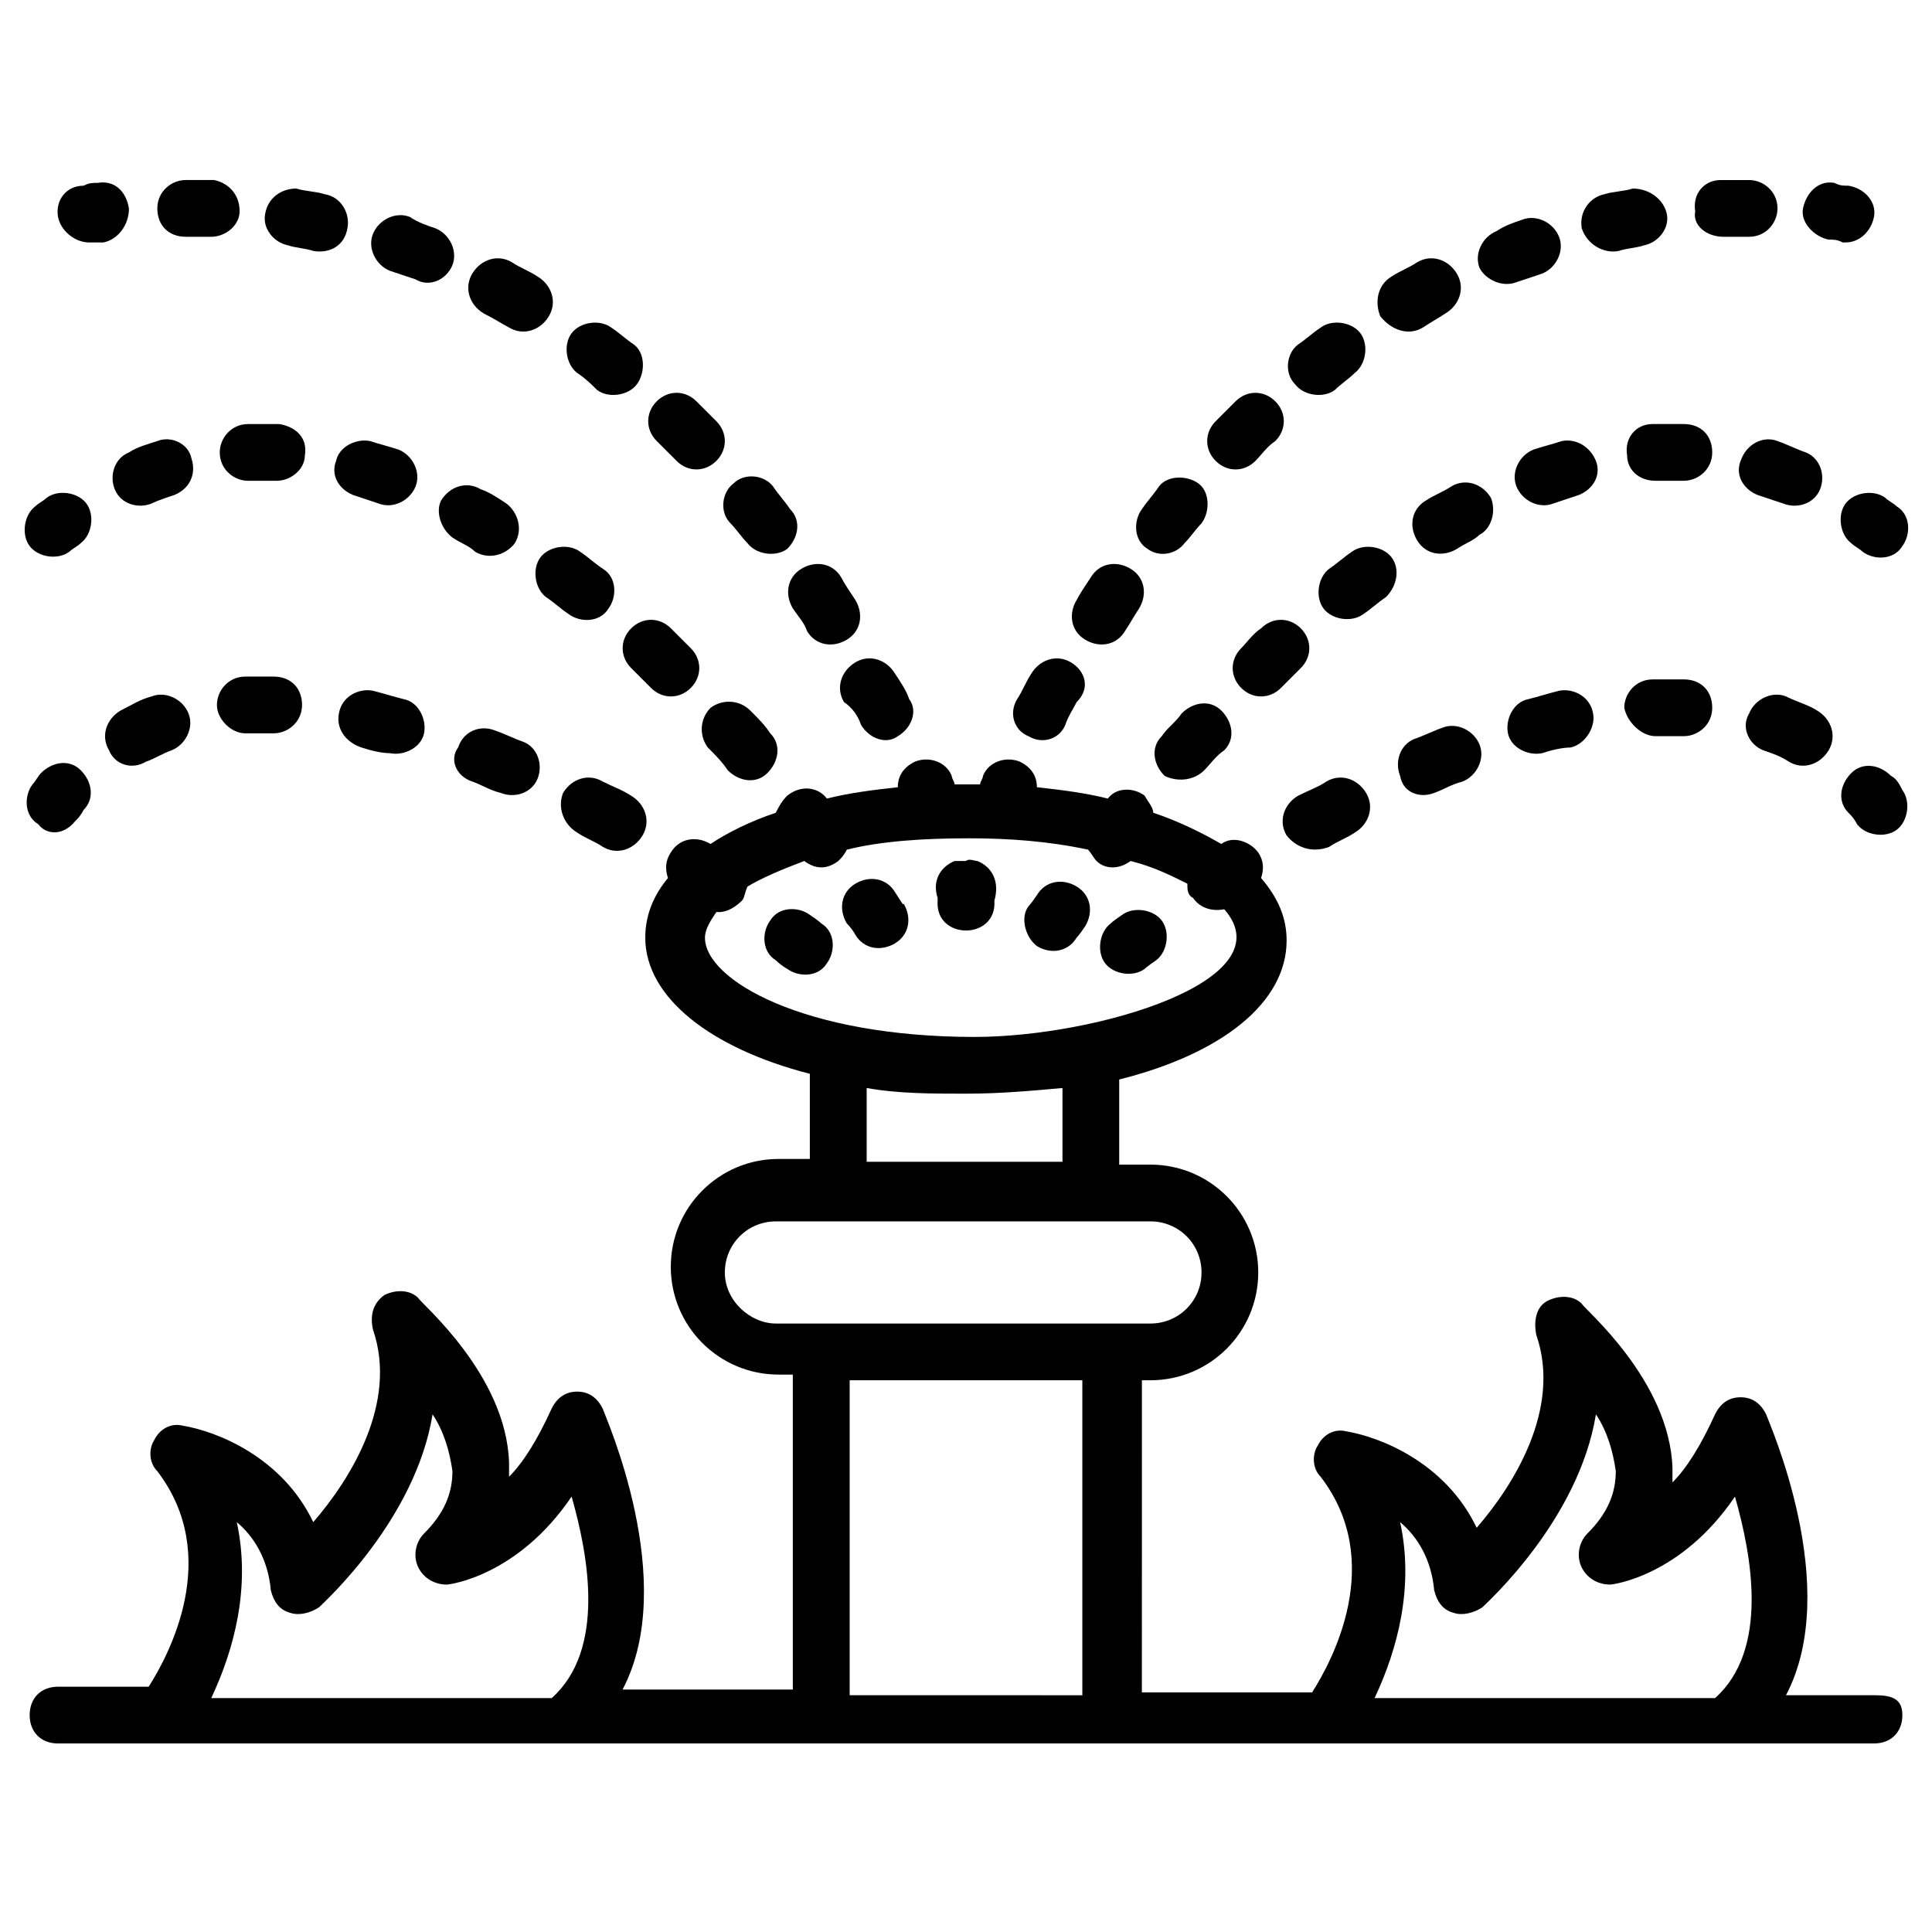 <?xml version="1.0" encoding="UTF-8"?>
<!-- Uploaded to: ICON Repo, www.iconrepo.com, Generator: ICON Repo Mixer Tools -->
<svg fill="#000000" width="800px" height="800px" version="1.1" viewBox="144 144 512 512" xmlns="http://www.w3.org/2000/svg">
 <g>
  <path d="m640.62 593.25h-23.312c15.039-28.574-4.512-72.188-5.266-74.445-1.504-3.008-3.762-4.512-6.769-4.512-3.008 0-5.266 1.504-6.769 4.512-3.762 8.273-7.519 14.289-11.281 18.047v-3.762c-0.754-23.312-23.312-42.109-24.062-43.613-2.258-2.258-6.016-2.258-9.023-0.754s-3.762 5.266-3.008 9.023c6.769 19.551-6.016 39.855-15.793 51.133-8.273-17.297-25.566-24.062-34.59-25.566-3.008-0.754-6.016 0.754-7.519 3.762-1.504 2.258-1.504 6.016 0.754 8.273 17.297 22.559 3.008 48.879-2.258 57.148h-45.117l0.012-82.711h2.254c15.793 0 28.574-12.785 28.574-28.574 0-15.793-12.785-28.574-28.574-28.574h-8.273v-22.559c27.07-6.769 44.367-20.305 44.367-36.848 0-6.016-2.258-11.281-6.769-16.543 0.754-2.258 0.754-4.512-0.754-6.769-2.258-3.008-6.769-4.512-9.777-2.258-5.266-3.008-11.281-6.016-18.047-8.273 0-1.504-1.504-3.008-2.258-4.512-3.008-2.258-7.519-2.258-9.777 0.754-6.016-1.504-12.031-2.258-18.801-3.008 0-3.008-1.504-5.266-4.512-6.769-3.762-1.504-8.273 0-9.777 3.762 0 0.754-0.754 1.504-0.754 2.258h-3.008-3.762c0-0.754-0.754-1.504-0.754-2.258-1.504-3.762-6.016-5.266-9.777-3.762-3.008 1.504-4.512 3.762-4.512 6.769-6.769 0.754-12.785 1.504-18.801 3.008-2.258-3.008-6.769-3.762-10.527-0.754-1.504 1.504-2.258 3.008-3.008 4.512-6.769 2.258-12.785 5.266-17.297 8.273-3.762-2.258-8.273-1.504-10.527 2.258-1.504 2.258-1.504 4.512-0.754 6.769-3.762 4.512-6.016 9.777-6.016 15.793 0 15.793 17.297 29.328 43.613 36.094v22.559h-8.273c-15.793 0-28.574 12.785-28.574 28.574 0 15.793 12.785 28.574 28.574 28.574h3.762v83.469h-45.117c15.039-28.574-4.512-72.188-5.266-74.445-1.504-3.008-3.762-4.512-6.769-4.512-3.008 0-5.266 1.504-6.769 4.512-3.762 8.273-7.519 14.289-11.281 18.047v-3.762c-0.754-23.312-23.312-42.109-24.062-43.613-2.258-2.258-6.016-2.258-9.023-0.754-3.008 2.258-3.762 5.266-3.008 9.023 6.769 19.551-6.016 39.855-15.793 51.133-8.273-17.297-25.566-24.062-34.59-25.566-3.008-0.754-6.016 0.754-7.519 3.762-1.504 2.258-1.504 6.016 0.754 8.273 17.297 22.559 3.008 48.879-2.258 57.148h-24.023c-4.512 0-7.519 3.008-7.519 7.519s3.008 7.519 7.519 7.519h481.25c4.512 0 7.519-3.008 7.519-7.519s-3.008-5.266-7.519-5.266zm-309.8-200.77c0-2.258 1.504-4.512 3.008-6.769h0.754c2.258 0 4.512-1.504 6.016-3.008 0.754-0.754 0.754-2.258 1.504-3.762 3.762-2.258 9.023-4.512 15.039-6.769 3.008 2.258 6.016 2.258 9.023 0 0.754-0.754 1.504-1.504 2.258-3.008 9.023-2.258 20.305-3.008 32.336-3.008 10.527 0 21.055 0.754 31.582 3.008 0.754 0.754 1.504 2.258 2.258 3.008 2.258 2.258 6.016 2.258 9.023 0 6.016 1.504 10.527 3.762 15.039 6.016 0 1.504 0 3.008 1.504 3.762 1.504 2.258 4.512 3.762 8.273 3.008 16.543 18.801-33.84 33.84-66.172 33.84-45.129 0-71.445-15.039-71.445-26.316zm69.18 41.355c9.023 0 17.297-0.754 25.566-1.504v19.551h-51.887v-19.551c8.273 1.504 17.297 1.504 26.32 1.504zm115.05 113.55c4.512 3.762 8.273 9.777 9.023 18.047 0.754 3.008 2.258 5.266 5.266 6.016 2.258 0.754 5.266 0 7.519-1.504 1.504-1.504 25.566-23.312 30.078-51.133 3.008 4.512 4.512 9.777 5.266 15.039 0 6.016-2.258 11.281-7.519 16.543-2.258 2.258-3.008 6.016-1.504 9.023 1.504 3.008 4.512 4.512 7.519 4.512 0.754 0 18.801-2.258 33.086-23.312 4.512 15.793 9.023 40.605-5.266 53.391h-90.234c6.016-12.785 10.527-29.328 6.766-46.621zm-178.96-66.172c0-7.519 6.016-13.535 13.535-13.535h99.258c7.519 0 13.535 6.016 13.535 13.535 0 7.519-6.016 13.535-13.535 13.535h-99.258c-6.766 0-13.535-6.016-13.535-13.535zm-129.34 66.172c4.512 3.762 8.273 9.777 9.023 18.047 0.754 3.008 2.258 5.266 5.266 6.016 2.258 0.754 5.266 0 7.519-1.504 1.504-1.504 25.566-23.312 30.078-51.133 3.008 4.512 4.512 9.777 5.266 15.039 0 6.016-2.258 11.281-7.519 16.543-2.258 2.258-3.008 6.016-1.504 9.023 1.504 3.008 4.512 4.512 7.519 4.512 0.754 0 18.801-2.258 33.086-23.312 4.512 15.793 9.023 40.605-5.266 53.391h-90.234c6.016-12.785 10.527-29.328 6.766-46.621zm162.42 45.867v-83.465h61.66v83.469z"/>
  <path d="m545.88 218.78c2.258-0.754 4.512-1.504 6.769-2.258 3.762-1.504 6.016-6.016 4.512-9.777-1.504-3.762-6.016-6.016-9.777-4.512-2.258 0.754-4.512 1.504-6.769 3.008-3.762 1.504-6.016 6.016-4.512 9.777 1.504 3.012 6.016 5.266 9.777 3.762z"/>
  <path d="m521.06 230.81c2.258-1.504 3.762-2.258 6.016-3.762 3.762-2.258 5.266-6.769 3.008-10.527-2.258-3.762-6.769-5.266-10.527-3.008-2.258 1.504-4.512 2.258-6.769 3.762-3.762 2.258-4.512 6.769-3.008 10.527 3.012 3.762 7.523 5.266 11.281 3.008z"/>
  <path d="m600.77 206.75h6.769c4.512 0 7.519-3.762 7.519-7.519 0-4.512-3.762-7.519-7.519-7.519h-7.519c-4.512 0-7.519 3.762-6.769 8.273-0.75 3.758 3.008 6.766 7.519 6.766-0.75 0 0 0 0 0z"/>
  <path d="m572.95 210.51c2.258-0.754 4.512-0.754 6.769-1.504 3.758-0.754 6.766-4.512 6.012-8.273-0.75-3.758-4.512-6.766-9.023-6.766-2.258 0.754-5.266 0.754-7.519 1.504-3.762 0.754-6.769 4.512-6.016 9.023 1.504 4.512 6.016 6.766 9.777 6.016z"/>
  <path d="m457.9 287.96c1.504-1.504 3.008-3.762 4.512-5.266 2.258-3.008 2.258-8.273-0.754-10.527-3.008-2.258-8.273-2.258-10.527 0.754-1.504 2.258-3.008 3.762-4.512 6.016-2.258 3.008-2.258 8.273 1.504 10.527 3.012 2.258 7.523 1.504 9.777-1.504z"/>
  <path d="m427.82 319.54c-3.762-2.258-8.273-0.754-10.527 3.008-1.504 2.258-2.258 4.512-3.762 6.769-2.258 3.762-0.754 8.273 3.008 9.777 3.762 2.258 8.273 0.754 9.777-3.008 0.754-2.258 2.258-4.512 3.008-6.016 3.762-3.762 2.258-8.273-1.504-10.531z"/>
  <path d="m476.7 266.15c1.504-1.504 3.008-3.762 5.266-5.266 3.008-3.008 3.008-7.519 0-10.527-3.008-3.008-7.519-3.008-10.527 0l-5.266 5.266c-3.008 3.008-3.008 7.519 0 10.527 3.008 3.008 7.519 3.008 10.527 0z"/>
  <path d="m442.11 311.27c1.504-2.258 2.258-3.762 3.762-6.016 2.258-3.762 1.504-8.273-2.258-10.527-3.762-2.258-8.273-1.504-10.527 2.258-1.504 2.258-3.008 4.512-3.762 6.016-2.258 3.762-1.504 8.273 2.258 10.527 3.758 2.254 8.27 1.5 10.527-2.258z"/>
  <path d="m497.75 247.35c1.504-1.504 3.762-3.008 5.266-4.512 3.008-2.258 3.762-7.519 1.504-10.527-2.258-3.008-7.519-3.762-10.527-1.504-2.258 1.504-3.762 3.008-6.016 4.512-3.008 2.258-3.762 7.519-0.754 10.527 2.254 3.008 7.519 3.762 10.527 1.504z"/>
  <path d="m632.35 208.25h0.754c3.762 0 6.769-3.008 7.519-6.769 0.754-3.762-2.258-7.519-6.769-8.273-1.504 0-2.258 0-3.762-0.754-4.512-0.754-7.519 3.008-8.273 6.769-0.754 3.762 3.008 7.519 6.769 8.273 1.508 0.004 2.258 0.004 3.762 0.754z"/>
  <path d="m418.8 394.73c3.762 2.258 8.273 1.504 10.527-2.258 0 0 0.754-0.754 2.258-3.008 2.258-3.762 1.504-8.273-2.258-10.527-3.762-2.258-8.273-1.504-10.527 2.258-1.504 2.258-2.258 3.008-2.258 3.008-2.254 3.008-0.75 8.273 2.258 10.527z"/>
  <path d="m566.93 266.15c-1.504-3.762-5.266-6.016-9.023-5.266-2.258 0.754-5.266 1.504-7.519 2.258-3.762 1.504-6.016 6.016-4.512 9.777s6.016 6.016 9.777 4.512c2.258-0.754 4.512-1.504 6.769-2.258 3.754-1.504 6.012-5.266 4.508-9.023z"/>
  <path d="m512.79 291.72c-2.258-3.008-7.519-3.762-10.527-1.504-2.258 1.504-3.762 3.008-6.016 4.512-3.008 2.258-3.762 7.519-1.504 10.527 2.258 3.008 7.519 3.762 10.527 1.504 2.258-1.504 3.762-3.008 6.016-4.512 3.008-3.008 3.758-7.519 1.504-10.527z"/>
  <path d="m609.79 275.18c2.258 0.754 4.512 1.504 6.769 2.258 3.762 1.504 8.273 0 9.777-3.762s0-8.273-3.762-9.777c-2.258-0.754-5.266-2.258-7.519-3.008-3.762-1.504-8.273 0.754-9.777 5.266-1.504 3.758 0.754 7.519 4.512 9.023z"/>
  <path d="m582.72 271.41h7.519c3.762 0 7.519-3.008 7.519-7.519s-3.008-7.519-7.519-7.519h-8.273c-4.512 0-7.519 3.762-6.769 8.273 0.004 3.758 3.012 6.766 7.523 6.766z"/>
  <path d="m539.11 275.93c-2.258-3.762-6.769-5.266-10.527-3.008-2.258 1.504-4.512 2.258-6.769 3.762-3.762 2.258-4.512 6.769-2.258 10.527 2.258 3.762 6.769 4.512 10.527 2.258 2.258-1.504 4.512-2.258 6.016-3.762 3.012-1.504 4.516-6.016 3.012-9.777z"/>
  <path d="m483.46 326.31c1.504-1.504 3.762-3.762 5.266-5.266 3.008-3.008 3.008-7.519 0-10.527-3.008-3.008-7.519-3.008-10.527 0-2.258 1.504-3.762 3.762-5.266 5.266-3.008 3.008-3.008 7.519 0 10.527 3.008 3.008 7.519 3.008 10.527 0z"/>
  <path d="m463.16 348.11c1.504-1.504 3.008-3.762 5.266-5.266 3.008-3.008 2.258-7.519-0.754-10.527-3.008-3.008-7.519-2.258-10.527 0.754-1.504 2.258-3.762 3.762-5.266 6.016-3.008 3.008-2.258 7.519 0.754 10.527 3.008 1.504 7.519 1.504 10.527-1.504z"/>
  <path d="m643.63 275.93c-3.008-2.258-8.273-1.504-10.527 1.504-2.258 3.008-1.504 8.273 1.504 10.527 0.754 0.754 2.258 1.504 3.008 2.258 3.008 2.258 8.273 2.258 10.527-1.504 2.258-3.008 2.258-8.273-1.504-10.527-0.754-0.754-2.258-1.504-3.008-2.258z"/>
  <path d="m447.37 400.75s0.754-0.754 3.008-2.258c3.008-2.258 3.762-7.519 1.504-10.527-2.258-3.008-7.519-3.762-10.527-1.504-2.258 1.504-3.008 2.258-3.008 2.258-3.008 2.258-3.762 7.519-1.504 10.527 2.258 3.008 7.519 3.762 10.527 1.504z"/>
  <path d="m611.3 342.85c2.258 0.754 4.512 1.504 6.769 3.008 3.762 2.258 8.273 0.754 10.527-3.008 2.258-3.762 0.754-8.273-3.008-10.527-2.258-1.504-5.266-2.258-8.273-3.762-3.762-1.504-8.273 0.754-9.777 4.512-2.254 3.762 0.004 8.273 3.762 9.777z"/>
  <path d="m496.25 368.42c2.258-1.504 4.512-2.258 6.769-3.762 3.762-2.258 5.266-6.769 3.008-10.527-2.258-3.762-6.769-5.266-10.527-3.008-2.258 1.504-4.512 2.258-7.519 3.762-3.762 2.258-5.266 6.769-3.008 10.527 3.004 3.758 7.516 4.512 11.277 3.008z"/>
  <path d="m524.07 354.13c2.258-0.754 4.512-2.258 7.519-3.008 3.762-1.504 6.016-6.016 4.512-9.777-1.504-3.762-6.016-6.016-9.777-4.512-2.258 0.754-5.266 2.258-7.519 3.008-3.762 1.504-5.266 6.016-3.762 9.777 0.758 4.512 5.269 6.016 9.027 4.512z"/>
  <path d="m557.16 327.06c-3.008 0.754-5.266 1.504-8.273 2.258-3.762 0.754-6.016 5.266-5.266 9.023 0.754 3.762 5.266 6.016 9.023 5.266 2.258-0.754 5.266-1.504 7.519-1.504 3.762-0.754 6.769-5.266 6.016-9.023-0.746-4.516-5.258-6.769-9.02-6.019z"/>
  <path d="m582.72 339.09h3.008 4.512c3.762 0 7.519-3.008 7.519-7.519 0-4.512-3.008-7.519-7.519-7.519h-4.512-3.762c-4.512 0-7.519 3.762-7.519 7.519 0.754 3.762 4.516 7.519 8.273 7.519z"/>
  <path d="m645.14 349.62c-3.008-3.008-7.519-3.762-10.527-0.754-3.008 3.008-3.762 7.519-0.754 10.527 0.754 0.754 1.504 1.504 2.258 3.008 2.258 3.008 7.519 3.762 10.527 1.504 3.008-2.258 3.762-7.519 1.504-10.527-0.754-1.5-1.504-3.004-3.008-3.758z"/>
  <path d="m407.52 382.7c1.504-5.266-0.754-9.023-4.512-10.527-0.754 0-2.258-0.754-3.008 0h-3.008c-3.762 1.504-6.016 5.266-4.512 9.777v0.754c-0.754 10.523 15.789 10.523 15.039-0.004z"/>
  <path d="m263.89 214.27c1.504-3.762-0.754-8.273-4.512-9.777-2.258-0.754-4.512-1.504-6.769-3.008-3.762-1.504-8.273 0.754-9.777 4.512-1.504 3.762 0.754 8.273 4.512 9.777 2.258 0.754 4.512 1.504 6.769 2.258 3.762 2.254 8.273 0 9.777-3.762z"/>
  <path d="m236.07 204.49c0.754-3.762-1.504-8.273-6.016-9.023-2.258-0.754-5.266-0.754-7.519-1.504-3.762 0-7.519 2.254-8.273 6.766-0.75 3.762 2.258 7.519 6.016 8.273 2.258 0.754 4.512 0.754 6.769 1.504 4.512 0.75 8.27-1.504 9.023-6.016z"/>
  <path d="m372.18 336.08c2.258 3.762 6.769 5.266 9.777 3.008 3.762-2.258 5.266-6.769 3.008-9.777-0.754-2.258-2.258-4.512-3.762-6.769-2.258-3.762-6.769-5.266-10.527-3.008-3.762 2.258-5.266 6.769-3.008 10.527 2.258 1.508 3.762 3.766 4.512 6.019z"/>
  <path d="m333.83 255.62-5.266-5.266c-3.008-3.008-7.519-3.008-10.527 0-3.008 3.008-3.008 7.519 0 10.527 1.504 1.504 3.008 3.008 5.266 5.266 3.008 3.008 7.519 3.008 10.527 0 3.008-3.008 3.008-7.519 0-10.527z"/>
  <path d="m278.93 230.81c3.762 2.258 8.273 0.754 10.527-3.008 2.258-3.762 0.754-8.273-3.008-10.527-2.258-1.504-4.512-2.258-6.769-3.762-3.762-2.258-8.273-0.754-10.527 3.008-2.258 3.762-0.754 8.273 3.008 10.527 3.012 1.508 5.266 3.012 6.769 3.762z"/>
  <path d="m312.77 245.85c2.258-3.008 2.258-8.273-0.754-10.527-2.258-1.504-3.762-3.008-6.016-4.512-3.008-2.258-8.273-1.504-10.527 1.504-2.258 3.008-1.504 8.273 1.504 10.527 2.258 1.504 3.762 3.008 5.266 4.512 3.008 2.258 8.27 1.504 10.527-1.504z"/>
  <path d="m357.89 311.27c2.258 3.762 6.769 4.512 10.527 2.258 3.762-2.258 4.512-6.769 2.258-10.527-1.504-2.258-3.008-4.512-3.762-6.016-2.258-3.762-6.769-4.512-10.527-2.258-3.762 2.258-4.512 6.769-2.258 10.527 1.504 2.254 3.008 3.758 3.762 6.016z"/>
  <path d="m353.38 278.93c-1.504-2.258-3.008-3.762-4.512-6.016-2.258-3.008-7.519-3.762-10.527-0.754-3.008 2.258-3.762 7.519-0.754 10.527 1.504 1.504 3.008 3.762 4.512 5.266 2.258 3.008 7.519 3.762 10.527 1.504 3.008-3.008 3.762-7.519 0.754-10.527z"/>
  <path d="m199.98 206.75c3.762 0 7.519-3.008 7.519-6.769 0-4.512-3.008-7.519-6.769-8.273h-7.519c-3.762 0-7.519 3.008-7.519 7.519 0 4.512 3.008 7.519 7.519 7.519 1.504 0.004 3.762 0.004 6.769 0.004-0.754 0 0 0 0 0z"/>
  <path d="m178.17 199.23c-0.754-4.512-3.762-7.519-8.273-6.769-1.504 0-2.258 0-3.762 0.754-4.508 0-7.516 3.762-6.762 8.273 0.75 3.758 4.512 6.766 8.27 6.766h3.762c3.758-0.75 6.766-4.512 6.766-9.023z"/>
  <path d="m381.2 380.45c-2.258-3.762-6.769-4.512-10.527-2.258-3.762 2.258-4.512 6.769-2.258 10.527 1.504 1.504 2.258 3.008 2.258 3.008 2.258 3.762 6.769 4.512 10.527 2.258 3.762-2.258 4.512-6.769 2.258-10.527 0 0.75-0.754-0.754-2.258-3.008z"/>
  <path d="m218.03 256.38h-8.273c-4.512 0-7.519 3.762-7.519 7.519 0 4.512 3.762 7.519 7.519 7.519h6.769 0.754c3.762 0 7.519-3.008 7.519-6.769 0.75-4.508-2.258-7.516-6.769-8.27z"/>
  <path d="m237.58 275.18c2.258 0.754 4.512 1.504 6.769 2.258 3.762 1.504 8.273-0.754 9.777-4.512 1.504-3.762-0.754-8.273-4.512-9.777-2.258-0.754-5.266-1.504-7.519-2.258-3.762-0.754-8.273 1.504-9.023 5.266-1.508 3.758 0.746 7.519 4.508 9.023z"/>
  <path d="m294.73 306.76c3.008 2.258 8.273 2.258 10.527-1.504 2.258-3.008 2.258-8.273-1.504-10.527-2.258-1.504-3.762-3.008-6.016-4.512-3.008-2.258-8.273-1.504-10.527 1.504-2.258 3.008-1.504 8.273 1.504 10.527 2.254 1.504 3.758 3.008 6.016 4.512z"/>
  <path d="m194.71 265.4c-0.75-3.758-5.262-6.016-9.023-4.512-2.258 0.754-5.266 1.504-7.519 3.008-3.762 1.504-5.266 6.016-3.762 9.777s6.016 5.266 9.777 3.762c1.504-0.754 3.762-1.508 6.016-2.258 3.762-1.504 6.016-5.266 4.512-9.777z"/>
  <path d="m336.84 348.11c3.008 3.008 7.519 3.762 10.527 0.754 3.008-3.008 3.762-7.519 0.754-10.527-1.504-2.258-3.008-3.762-5.266-6.016-3.008-3.008-7.519-3.008-10.527-0.754-3.008 3.008-3.008 7.519-0.754 10.527 2.258 2.258 3.762 3.762 5.266 6.016z"/>
  <path d="m263.89 286.45c2.258 1.504 4.512 2.258 6.016 3.762 3.762 2.258 8.273 0.754 10.527-2.258 2.258-3.762 0.754-8.273-2.258-10.527-2.258-1.504-4.512-3.008-6.769-3.762-3.762-2.258-8.273-0.754-10.527 3.008-1.5 3.012 0.004 7.523 3.012 9.777z"/>
  <path d="m327.06 326.31c3.008-3.008 3.008-7.519 0-10.527l-5.266-5.266c-3.008-3.008-7.519-3.008-10.527 0s-3.008 7.519 0 10.527l5.266 5.266c3.008 3.008 7.519 3.008 10.527 0z"/>
  <path d="m162.38 290.21c0.754-0.754 2.258-1.504 3.008-2.258 3.008-2.258 3.762-7.519 1.504-10.527-2.258-3.008-7.519-3.762-10.527-1.504-0.754 0.754-2.258 1.504-3.008 2.258-3.008 2.258-3.762 7.519-1.504 10.527 2.254 3.008 7.519 3.758 10.527 1.504z"/>
  <path d="m358.64 386.46c-3.008-2.258-8.273-2.258-10.527 1.504-2.258 3.008-2.258 8.273 1.504 10.527 1.504 1.504 3.008 2.258 3.008 2.258 3.008 2.258 8.273 2.258 10.527-1.504 2.258-3.008 2.258-8.273-1.504-10.527 0-0.004-0.75-0.754-3.008-2.258z"/>
  <path d="m296.98 364.66c2.258 1.504 4.512 2.258 6.769 3.762 3.762 2.258 8.273 0.754 10.527-3.008 2.258-3.762 0.754-8.273-3.008-10.527-2.258-1.504-4.512-2.258-7.519-3.762-3.762-2.258-8.273-0.754-10.527 3.008-1.504 3.762 0 8.273 3.758 10.527z"/>
  <path d="m182.68 345.86c2.258-0.754 4.512-2.258 6.769-3.008 3.762-1.504 6.016-6.016 4.512-9.777s-6.016-6.016-9.777-4.512c-3.008 0.754-5.266 2.258-8.273 3.762-3.762 2.258-5.266 6.769-3.008 10.527 1.508 3.758 6.019 5.262 9.777 3.008z"/>
  <path d="m239.83 342.1c2.258 0.754 5.266 1.504 7.519 1.504 3.762 0.754 8.273-1.504 9.023-5.266 0.754-3.762-1.504-8.273-5.266-9.023-3.008-0.754-5.266-1.504-8.273-2.258-3.762-0.754-8.273 1.504-9.023 6.016-0.746 3.766 1.508 7.523 6.019 9.027z"/>
  <path d="m269.16 351.12c2.258 0.754 4.512 2.258 7.519 3.008 3.762 1.504 8.273 0 9.777-3.762 1.504-3.762 0-8.273-3.762-9.777-2.258-0.754-5.266-2.258-7.519-3.008-3.762-1.504-8.273 0-9.777 4.512-2.254 3.012-0.75 7.523 3.762 9.027z"/>
  <path d="m214.27 323.3h-5.266c-4.512 0-7.519 3.762-7.519 7.519 0 3.762 3.762 7.519 7.519 7.519h4.512 3.008c3.762 0 7.519-3.008 7.519-7.519 0-4.512-3.008-7.519-7.519-7.519h-2.254z"/>
  <path d="m163.89 361.65c0.754-0.754 1.504-1.504 2.258-3.008 3.008-3.008 2.258-7.519-0.754-10.527-3.008-3.008-7.519-2.258-10.527 0.754-0.754 0.754-1.504 2.258-2.258 3.008-2.258 3.008-2.258 8.273 1.504 10.527 2.258 3.008 6.769 3.008 9.777-0.754z"/>
 </g>
</svg>